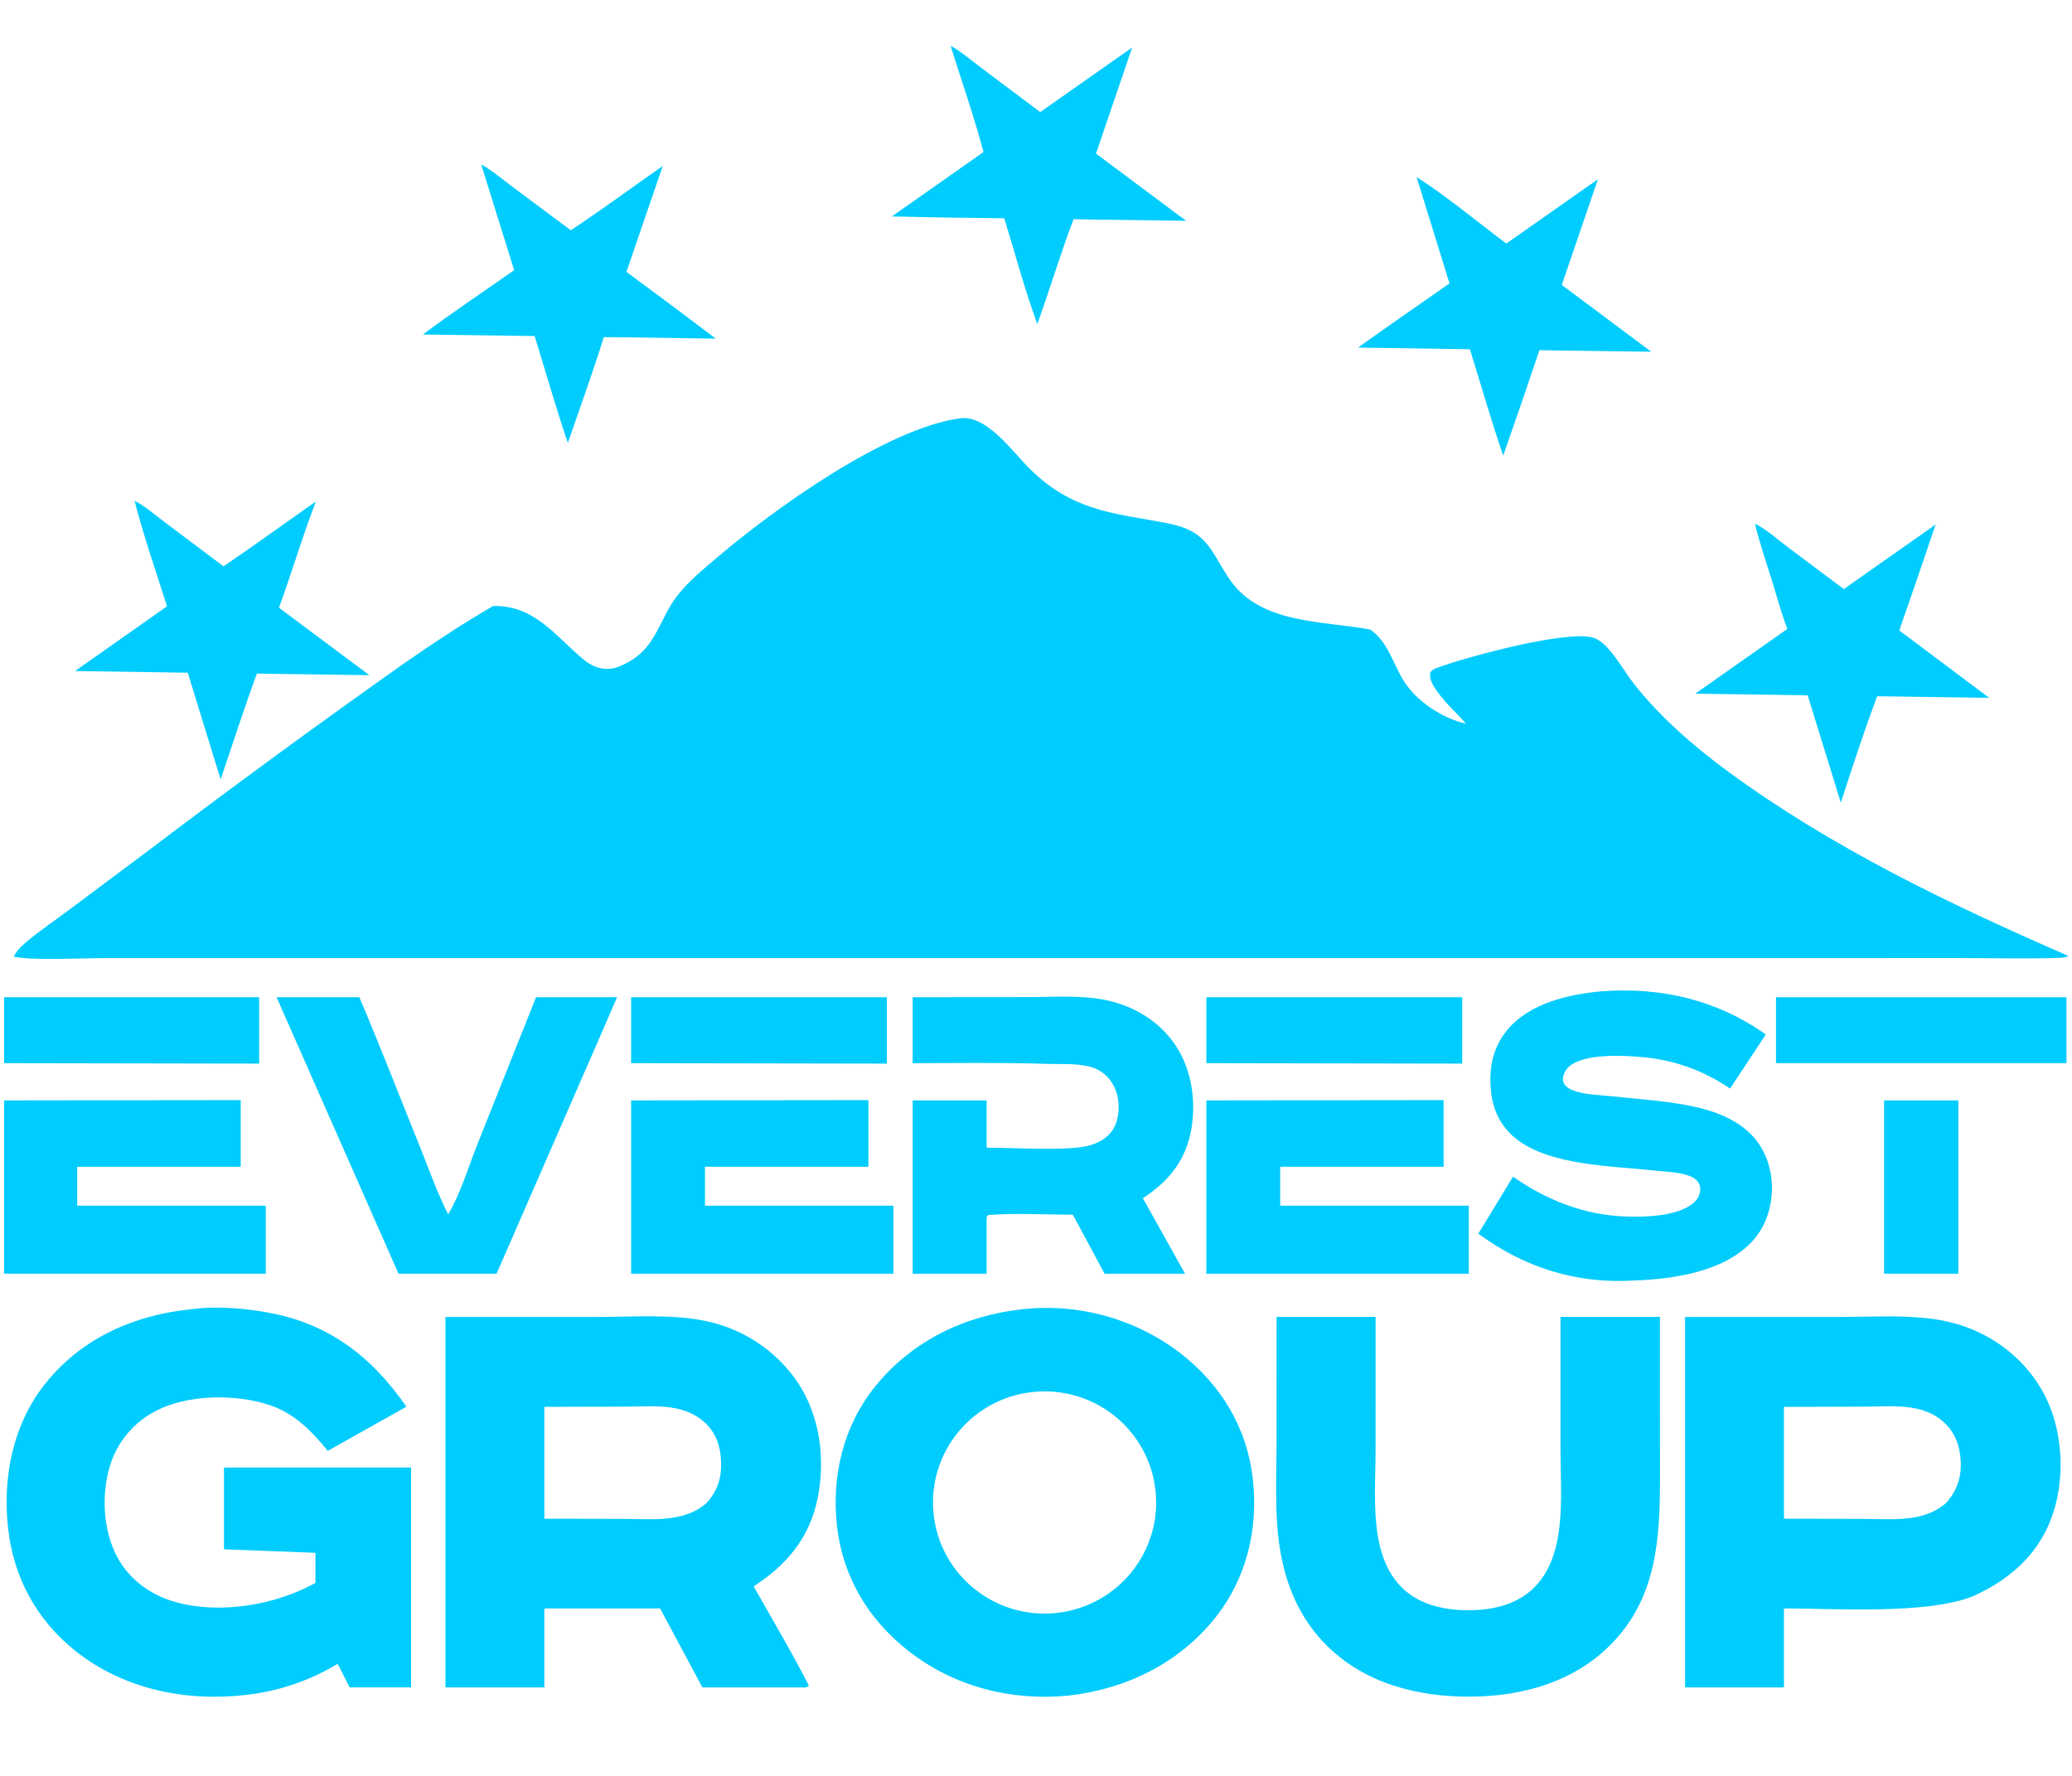 <?xml version="1.0" encoding="UTF-8"?> <svg xmlns="http://www.w3.org/2000/svg" width="42" height="36" viewBox="0 0 42 36" fill="none"><path d="M19.462 8.48C20.009 8.405 20.542 9.182 20.88 9.51C21.088 9.714 21.314 9.894 21.569 10.037C22.247 10.419 22.948 10.462 23.687 10.612C24.5 10.776 24.535 11.176 24.934 11.757C25.552 12.654 26.82 12.583 27.776 12.762C28.14 13.017 28.232 13.45 28.457 13.808C28.716 14.22 29.243 14.564 29.715 14.67C29.536 14.458 29.329 14.285 29.163 14.057C29.073 13.935 28.966 13.793 28.991 13.635C29.029 13.58 29.062 13.564 29.123 13.541C29.683 13.328 31.782 12.758 32.306 12.93C32.61 13.03 32.9 13.579 33.099 13.835C33.631 14.518 34.324 15.123 35.021 15.635C37.137 17.189 39.529 18.335 41.929 19.379C41.865 19.414 41.782 19.416 41.711 19.418C41.045 19.44 40.374 19.421 39.708 19.421L35.826 19.422H24.097L6.443 19.422L2.122 19.422C1.679 19.422 0.651 19.477 0.282 19.393C0.336 19.263 0.451 19.166 0.557 19.077C0.823 18.852 1.12 18.654 1.399 18.445L3.002 17.247C4.716 15.947 6.453 14.676 8.21 13.434C8.792 13.03 9.379 12.642 9.993 12.286C10.822 12.261 11.246 12.878 11.817 13.36C11.978 13.496 12.161 13.579 12.376 13.556C12.506 13.542 12.63 13.481 12.742 13.419C13.305 13.111 13.367 12.544 13.728 12.076C13.953 11.785 14.258 11.538 14.538 11.3C15.681 10.325 17.97 8.68 19.462 8.48Z" fill="#00CCFE"></path><path d="M20.727 26.54C21.88 26.414 23.036 26.74 23.95 27.45C24.758 28.086 25.277 28.947 25.394 29.971C25.51 30.983 25.272 31.997 24.63 32.799C23.888 33.726 22.815 34.244 21.645 34.374C20.48 34.485 19.326 34.186 18.404 33.459C17.595 32.822 17.079 31.956 16.965 30.93C16.854 29.917 17.095 28.902 17.743 28.102C18.489 27.181 19.558 26.665 20.727 26.54ZM21.431 32.695C22.672 32.554 23.563 31.437 23.421 30.201C23.279 28.965 22.157 28.078 20.916 28.22C19.675 28.361 18.784 29.478 18.927 30.714C19.069 31.95 20.19 32.837 21.431 32.695Z" fill="#00CCFE"></path><path d="M9.03 26.697L12.144 26.697C12.828 26.696 13.566 26.64 14.239 26.766C15.019 26.909 15.71 27.355 16.158 28.006C16.623 28.693 16.738 29.582 16.571 30.385C16.406 31.18 15.947 31.722 15.277 32.158C15.652 32.825 16.049 33.489 16.396 34.171C16.343 34.221 16.3 34.206 16.23 34.207H14.238L13.38 32.605H11.034V34.207H9.03V26.697ZM11.034 30.787L12.625 30.79C12.984 30.791 13.378 30.824 13.73 30.75C13.957 30.702 14.139 30.623 14.316 30.474C14.55 30.22 14.63 29.958 14.616 29.617C14.603 29.313 14.511 29.039 14.279 28.83C14.115 28.683 13.915 28.594 13.7 28.55C13.377 28.483 13.012 28.515 12.683 28.515L11.034 28.519V30.787Z" fill="#00CCFE"></path><path d="M34.157 26.698L37.301 26.697C37.852 26.697 38.428 26.662 38.976 26.714C39.282 26.742 39.58 26.8 39.868 26.906C40.582 27.17 41.191 27.709 41.505 28.404C41.832 29.129 41.856 30.059 41.572 30.802C41.284 31.554 40.687 32.053 39.963 32.371C39.002 32.728 37.231 32.607 36.161 32.605V34.207H34.157V26.698ZM36.161 30.787L37.749 30.79C38.108 30.791 38.502 30.824 38.854 30.75C39.081 30.703 39.261 30.622 39.441 30.476C39.672 30.22 39.764 29.946 39.743 29.601C39.726 29.3 39.623 29.026 39.392 28.822C39.239 28.686 39.049 28.599 38.849 28.555C38.515 28.481 38.142 28.514 37.801 28.515L36.161 28.52V30.787Z" fill="#00CCFE"></path><path d="M3.88 26.54C4.379 26.471 4.966 26.52 5.457 26.612C6.684 26.842 7.539 27.509 8.238 28.516L6.644 29.411C6.314 29.005 5.961 28.644 5.45 28.478C4.769 28.256 3.81 28.265 3.165 28.598C2.713 28.828 2.375 29.232 2.229 29.716C2.049 30.301 2.088 31.04 2.386 31.581C2.634 32.031 3.06 32.335 3.551 32.474C4.456 32.73 5.582 32.54 6.394 32.088V31.478L4.54 31.407V29.749H5.265H8.333V34.206H7.089L6.844 33.729C6.282 34.068 5.654 34.282 5.001 34.357C3.78 34.503 2.516 34.247 1.541 33.477C0.744 32.847 0.275 31.982 0.164 30.978C0.047 29.928 0.268 28.841 0.948 28.011C1.686 27.11 2.738 26.654 3.88 26.54Z" fill="#00CCFE"></path><path d="M25.877 26.695H27.884L27.883 29.384C27.882 29.98 27.831 30.619 27.941 31.204C28.004 31.542 28.133 31.875 28.368 32.133C28.704 32.498 29.189 32.627 29.67 32.641C30.176 32.655 30.71 32.559 31.086 32.194C31.335 31.953 31.478 31.631 31.552 31.297C31.689 30.686 31.632 30.006 31.632 29.382L31.632 26.695H33.647V28.423L33.648 29.953C33.649 31.192 33.583 32.389 32.66 33.329C31.907 34.095 30.864 34.387 29.811 34.394C28.736 34.4 27.669 34.13 26.89 33.354C26.449 32.915 26.17 32.371 26.02 31.771C25.814 30.946 25.876 30.064 25.876 29.219L25.877 26.695Z" fill="#00CCFE"></path><path d="M32.462 20.095C33.672 20.006 34.804 20.268 35.793 20.971L35.069 22.067C34.524 21.698 33.946 21.489 33.288 21.429C32.911 21.395 32.102 21.351 31.804 21.623C31.737 21.684 31.675 21.793 31.681 21.885C31.688 21.998 31.783 22.063 31.879 22.101C32.112 22.194 32.416 22.195 32.664 22.223C33.239 22.286 33.841 22.317 34.403 22.448C34.759 22.531 35.118 22.668 35.399 22.907C35.714 23.174 35.882 23.548 35.913 23.954C35.945 24.377 35.821 24.828 35.533 25.148C34.959 25.787 33.913 25.93 33.105 25.959C31.943 26.026 30.894 25.693 29.966 25.008L30.67 23.853C31.335 24.321 32.097 24.624 32.915 24.659C33.321 24.676 34.041 24.664 34.349 24.365C34.421 24.295 34.475 24.185 34.464 24.083C34.45 23.942 34.344 23.871 34.22 23.829C34.002 23.755 33.738 23.751 33.509 23.726C32.659 23.634 31.411 23.629 30.724 23.079C30.425 22.839 30.267 22.515 30.225 22.14C30.174 21.681 30.248 21.25 30.549 20.883C30.997 20.337 31.793 20.157 32.462 20.095Z" fill="#00CCFE"></path><path d="M18.5 20.215L20.813 20.213C21.333 20.213 21.894 20.168 22.404 20.271C22.982 20.387 23.514 20.709 23.838 21.205C24.171 21.712 24.257 22.388 24.132 22.975C24.006 23.565 23.663 23.966 23.166 24.29L24.021 25.82H22.39L21.747 24.624C21.18 24.623 20.588 24.586 20.024 24.631L19.999 24.674V25.82H18.5V22.307H19.999V23.265C20.522 23.264 21.521 23.332 21.993 23.241C22.158 23.209 22.319 23.145 22.445 23.032C22.614 22.882 22.671 22.676 22.675 22.456C22.679 22.22 22.604 21.985 22.432 21.817C22.328 21.715 22.208 21.648 22.065 21.616C21.787 21.553 21.488 21.575 21.203 21.566C20.303 21.537 19.401 21.55 18.5 21.552V20.215Z" fill="#00CCFE"></path><path d="M5.606 20.215H7.284C7.709 21.212 8.099 22.227 8.506 23.232C8.692 23.692 8.86 24.176 9.084 24.617C9.329 24.213 9.497 23.646 9.676 23.199L10.866 20.215H12.508L12.117 21.117L10.066 25.819H8.078L5.606 20.215Z" fill="#00CCFE"></path><path d="M24.453 22.307L29.262 22.301V23.652H25.95V24.442H27.847H29.773V25.82H24.453V22.307Z" fill="#00CCFE"></path><path d="M12.793 22.307L17.603 22.301V23.652H14.29V24.442H16.125H18.11V25.82H12.793V22.307Z" fill="#00CCFE"></path><path d="M0.084 22.307L4.879 22.301V23.652H1.565V24.442H3.403H5.387V25.819H0.084V22.307Z" fill="#00CCFE"></path><path d="M19.269 0.928C19.492 1.051 19.702 1.234 19.906 1.387L21.086 2.272L22.949 0.963L22.216 3.114L24.043 4.476L22.229 4.452L21.761 4.443C21.497 5.143 21.28 5.864 21.027 6.569C20.77 5.871 20.576 5.136 20.357 4.425C19.597 4.418 18.837 4.406 18.077 4.388L19.936 3.082C19.745 2.36 19.491 1.642 19.269 0.928Z" fill="#00CCFE"></path><path d="M2.727 10.15C2.948 10.264 3.162 10.454 3.362 10.603L4.531 11.481C5.16 11.052 5.779 10.604 6.402 10.166C6.131 10.874 5.915 11.607 5.655 12.32L7.487 13.687L5.472 13.659L5.208 13.654C4.946 14.361 4.717 15.084 4.472 15.799L3.806 13.637L1.522 13.603L3.385 12.291C3.163 11.582 2.911 10.87 2.727 10.15Z" fill="#00CCFE"></path><path d="M35.574 10.617C35.799 10.724 36.028 10.933 36.229 11.084L37.375 11.942L39.236 10.632C38.994 11.349 38.748 12.065 38.499 12.78L40.321 14.146L38.347 14.118L38.049 14.115C37.786 14.824 37.547 15.552 37.314 16.271L36.642 14.095L34.363 14.062L36.231 12.749C36.111 12.445 36.026 12.116 35.928 11.803C35.806 11.41 35.669 11.017 35.574 10.617Z" fill="#00CCFE"></path><path d="M9.754 3.332C9.981 3.459 10.194 3.643 10.403 3.798L11.57 4.668C12.201 4.251 12.814 3.798 13.434 3.364L12.698 5.511C13.305 5.958 13.909 6.409 14.509 6.865L12.625 6.837L12.24 6.834C12.015 7.553 11.756 8.265 11.511 8.978C11.267 8.264 11.06 7.533 10.837 6.812L8.571 6.781C9.174 6.331 9.806 5.91 10.422 5.477L9.754 3.332Z" fill="#00CCFE"></path><path d="M28.715 3.59C29.318 3.972 29.954 4.505 30.533 4.937L32.39 3.634L31.658 5.776L33.471 7.13L31.538 7.105L31.205 7.098C30.965 7.812 30.721 8.525 30.471 9.235C30.225 8.525 30.019 7.797 29.795 7.08L27.529 7.046C28.141 6.605 28.765 6.178 29.382 5.745L28.715 3.59Z" fill="#00CCFE"></path><path d="M36 20.215H41.888V21.552H36V20.215Z" fill="#00CCFE"></path><path d="M24.453 20.215H29.639V21.561L24.453 21.552V20.215Z" fill="#00CCFE"></path><path d="M12.793 20.215H17.977V21.561L12.793 21.552V20.215Z" fill="#00CCFE"></path><path d="M0.084 20.215H5.253V21.561L0.084 21.552V20.215Z" fill="#00CCFE"></path><path d="M38.191 22.307H39.696V25.82H38.191V22.307Z" fill="#00CCFE"></path></svg> 